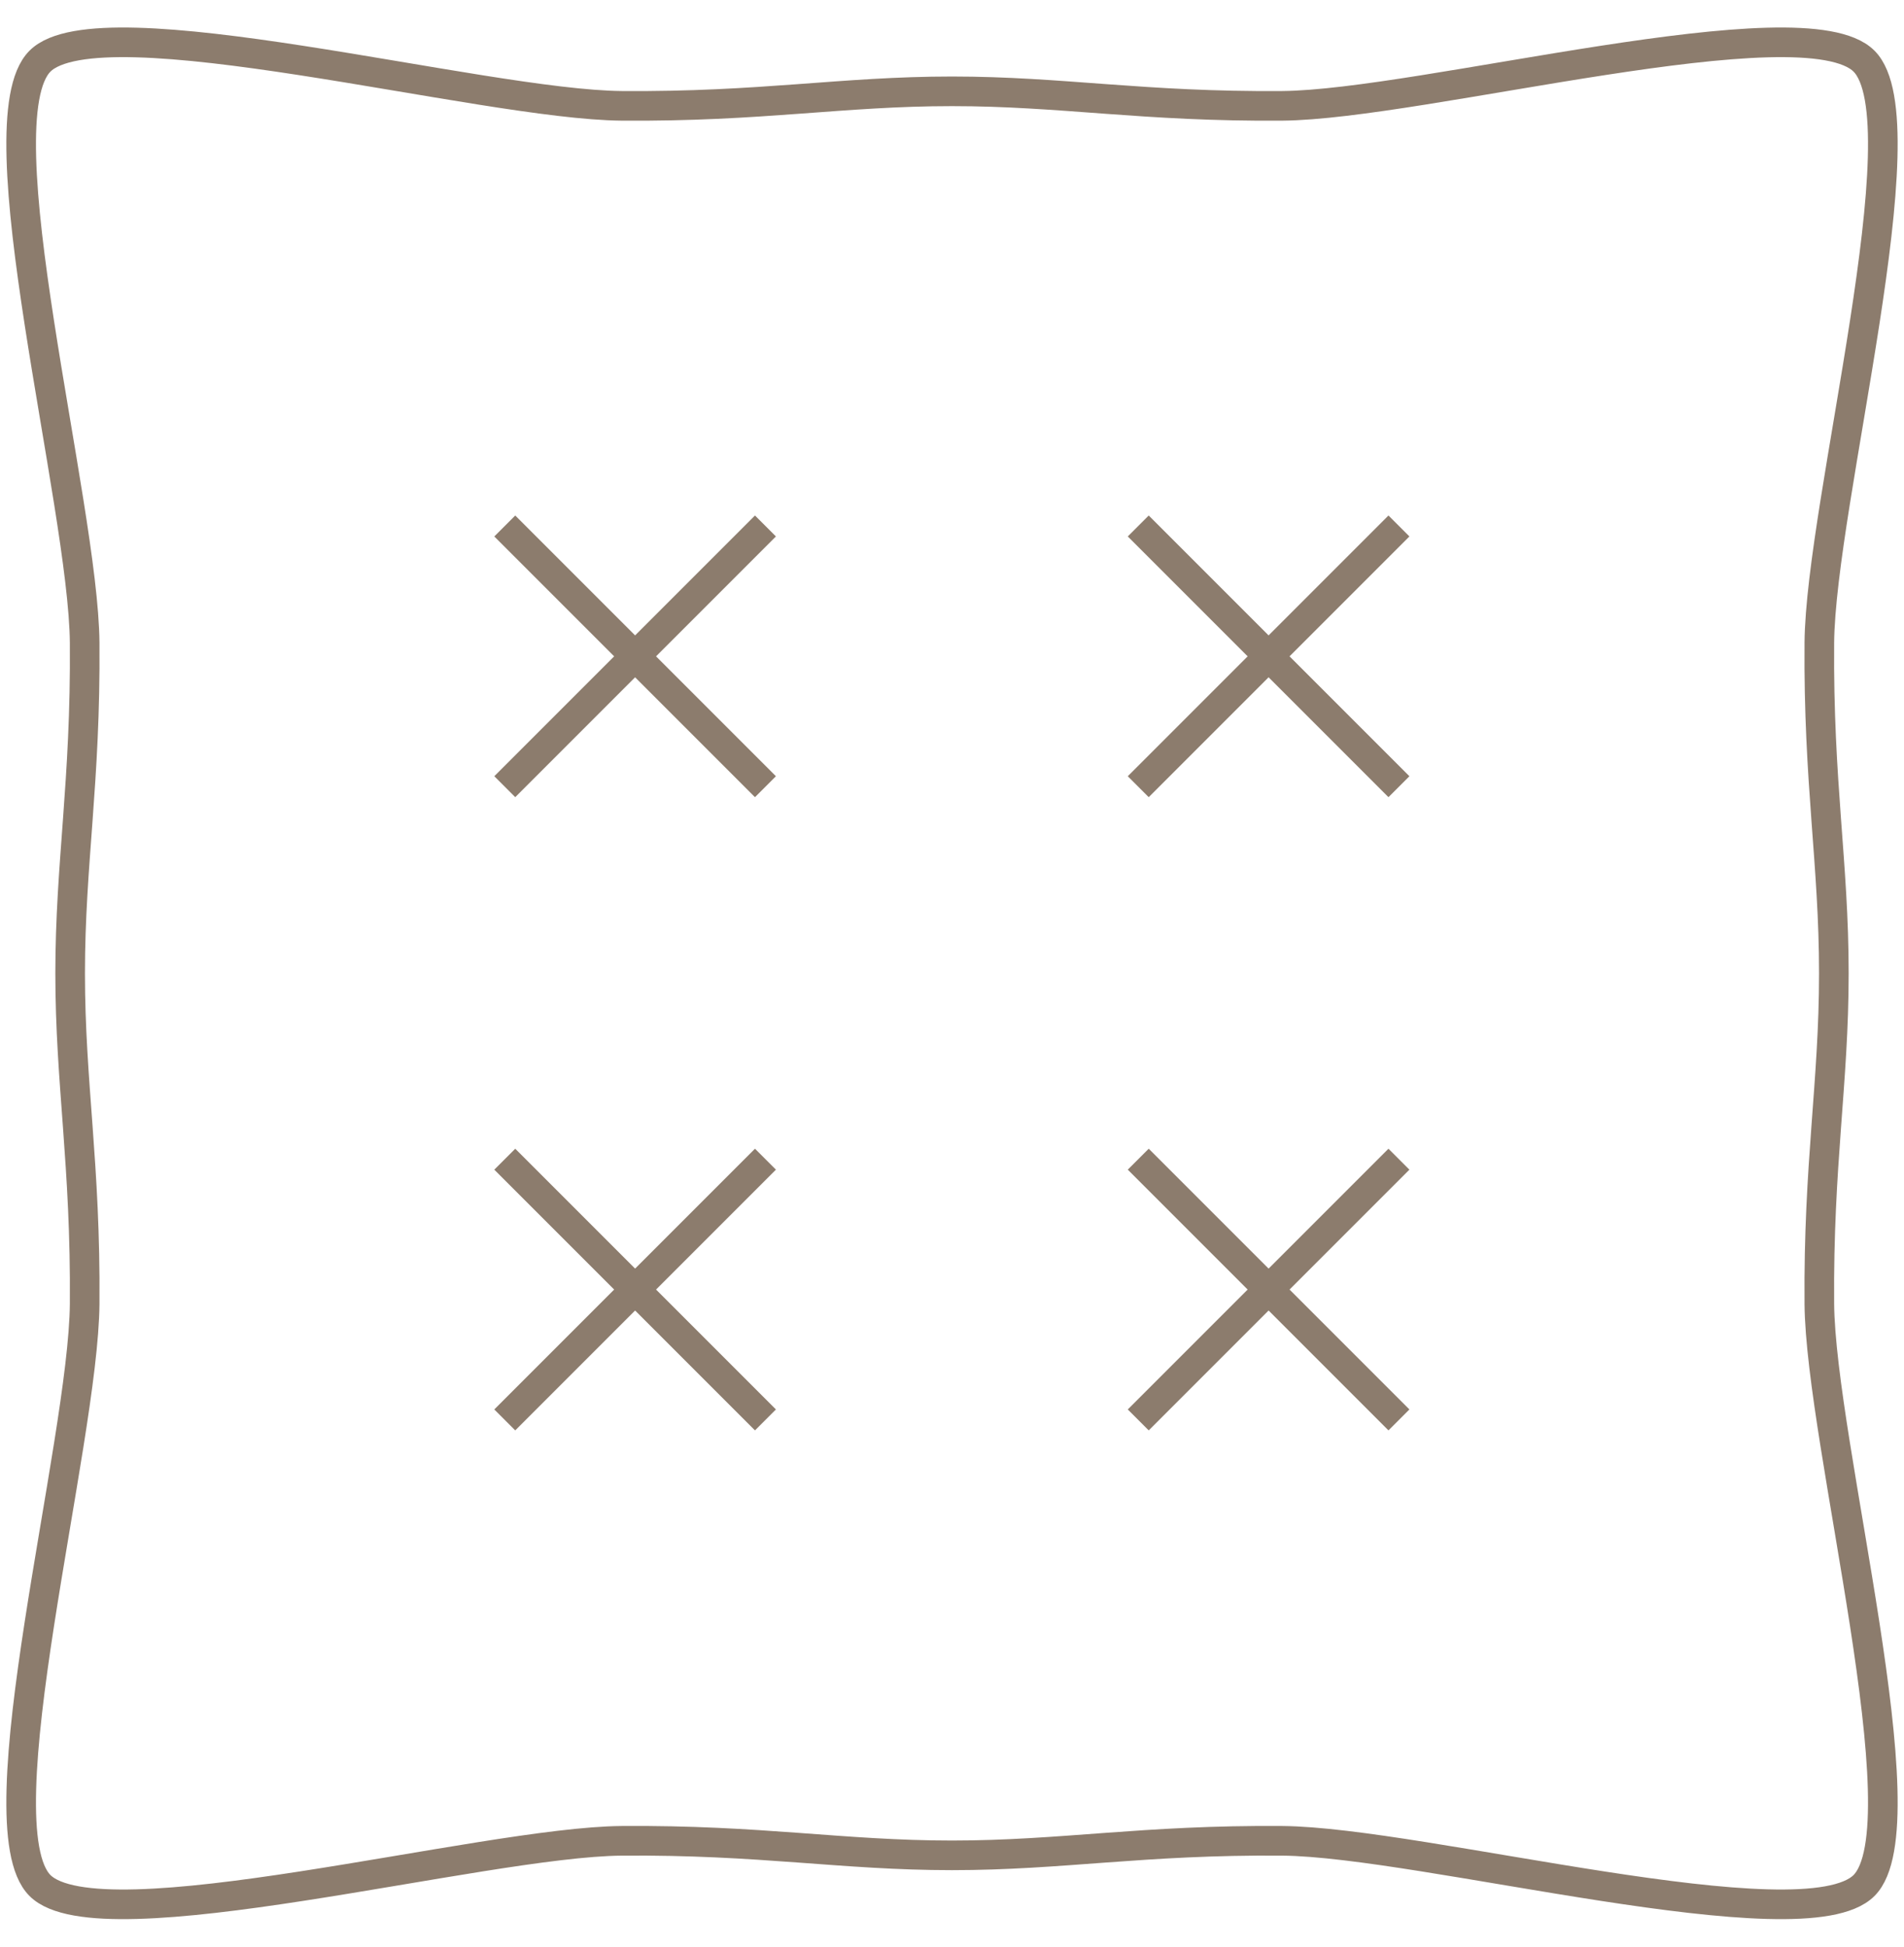 <svg xmlns="http://www.w3.org/2000/svg" fill="none" viewBox="0 0 45 46" height="46" width="45">
<path stroke-miterlimit="10" stroke-width="0.7" stroke="#8C7C6D" d="M22.5 43.842C25.105 43.842 27.006 43.473 30.307 43.499C33.608 43.525 42.629 45.981 44.055 44.555C45.481 43.129 43.025 34.099 42.999 30.807C42.973 27.506 43.342 25.605 43.342 23C43.342 20.395 42.973 18.494 42.999 15.193C43.025 11.892 45.481 2.871 44.055 1.445C42.629 0.019 33.599 2.475 30.307 2.501C27.015 2.527 25.105 2.158 22.5 2.158C19.895 2.158 17.994 2.527 14.693 2.501C11.392 2.475 2.371 0.019 0.945 1.445C-0.481 2.871 1.975 11.901 2.001 15.193C2.027 18.494 1.658 20.395 1.658 23C1.658 25.605 2.027 27.506 2.001 30.807C1.975 34.108 -0.481 43.129 0.945 44.555C2.371 45.981 11.401 43.525 14.693 43.499C17.985 43.473 19.895 43.842 22.5 43.842Z"></path>
<path stroke-miterlimit="10" stroke-width="0.7" stroke="#8C7C6D" d="M11.93 18.59L18.091 12.429"></path>
<path stroke-miterlimit="10" stroke-width="0.7" stroke="#8C7C6D" d="M18.091 18.59L11.93 12.429"></path>
<path stroke-miterlimit="10" stroke-width="0.7" stroke="#8C7C6D" d="M26.902 18.59L33.063 12.429"></path>
<path stroke-miterlimit="10" stroke-width="0.7" stroke="#8C7C6D" d="M33.063 18.59L26.902 12.429"></path>
<path stroke-miterlimit="10" stroke-width="0.7" stroke="#8C7C6D" d="M11.93 33.553L18.091 27.392"></path>
<path stroke-miterlimit="10" stroke-width="0.7" stroke="#8C7C6D" d="M18.091 33.553L11.93 27.392"></path>
<path stroke-miterlimit="10" stroke-width="0.7" stroke="#8C7C6D" d="M26.902 33.553L33.063 27.392"></path>
<path stroke-miterlimit="10" stroke-width="0.7" stroke="#8C7C6D" d="M33.063 33.553L26.902 27.392"></path>
</svg>
